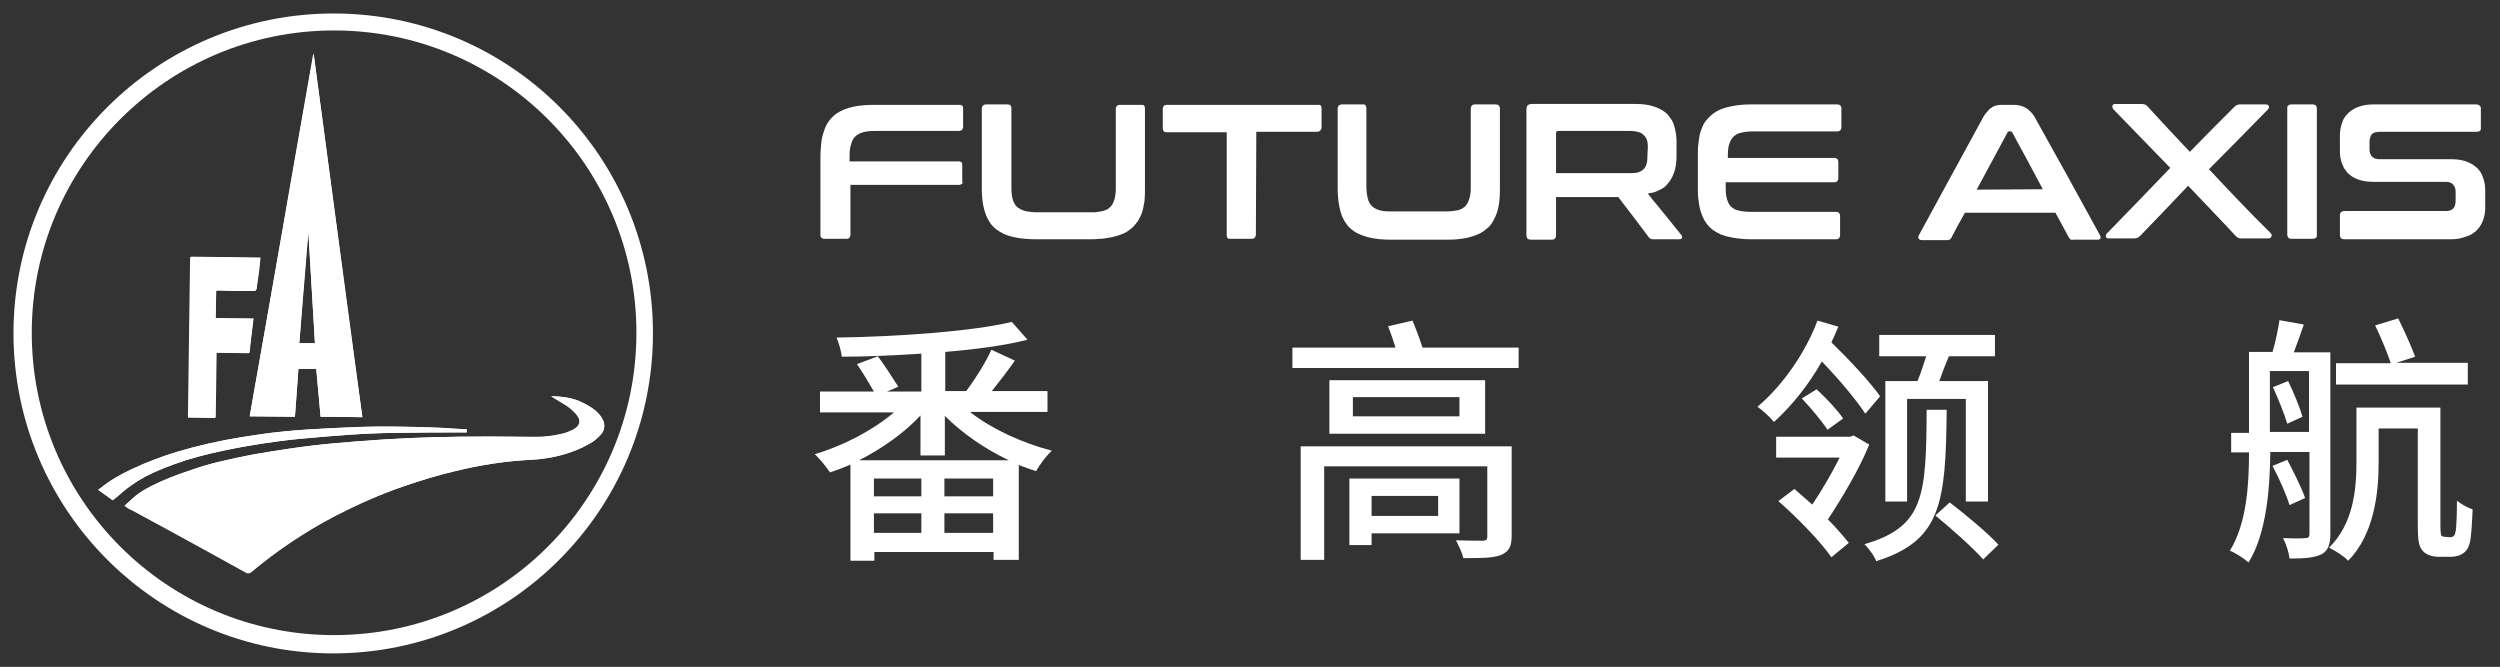 <?xml version="1.0" encoding="utf-8"?>
<!-- Generator: Adobe Illustrator 21.0.0, SVG Export Plug-In . SVG Version: 6.00 Build 0)  -->
<svg version="1.1" id="图层_1" xmlns="http://www.w3.org/2000/svg" xmlns:xlink="http://www.w3.org/1999/xlink" x="0px" y="0px"
	 viewBox="0 0 574.7 153.3" style="enable-background:new 0 0 574.7 153.3;" xml:space="preserve">
<rect x="0" y="0" width="574.7" height="153.3" fill="#333333" stroke="none"/>
<style type="text/css">
	.st0{fill:#FFFFFF;}
</style>
<g>
	<path class="st0" d="M58.3,73.2c-3,0-5.9-0.1-8.7-0.1c0-1.9,0.1-3.8,0.1-5.7c0-0.1,0-0.2,0-0.4c0-0.1,0.1-0.1,0.1-0.2
		c0.1-0.1,0.2-0.1,0.5-0.1c1.8,0,3.5,0.1,5.3,0.1c0.9,0,1.8,0,2.7,0c0.4,0,0.6,0,0.7-0.4c0.2-1.2,0.3-2.4,0.5-3.6
		c0.1-0.6,0.2-1.2,0.2-1.8c0-0.3,0.1-0.6,0.1-0.9c0-0.3,0.1-0.6,0.1-0.9c-5.6-0.1-11-0.1-16-0.2c-0.2,12.2-0.3,24.5-0.5,36.9
		c2.1,0,4.1,0.1,6.2,0.1c0.1-5,0.1-10,0.2-15c2.5,0,5,0.1,7.6,0.1C57.6,78.5,58,75.9,58.3,73.2"/>
	<path class="st0" d="M106.8,99.4c0.2,0,0.4,0,0.5,0c0-0.2,0-0.5,0-0.7c-1.2-0.1-2.3-0.1-3.5-0.2s-2.4-0.1-3.6-0.2
		c-2.5-0.1-5.1-0.2-7.6-0.2c-2.6,0-5.3,0-7.9,0c-2.6,0.1-5.3,0.2-7.9,0.3c-1.8,0.1-3.7,0.2-5.5,0.3c-2.1,0.1-4.1,0.3-6.2,0.5
		c-3.2,0.3-6.4,0.8-9.6,1.3c-4.9,0.8-9.8,1.9-14.6,3.3c-3.6,1.1-7.1,2.4-10.5,4c-2.6,1.2-5.1,2.6-7.4,4.5c-0.1,0.1-0.3,0.1-0.4,0.2
		c0,0.1,0.1,0.1,0.1,0.2c1.1,0.8,2.2,1.5,3.2,2.3c0.5-0.4,1.1-0.9,1.6-1.3c1.6-1.4,3.5-2.8,6-4.2c1.3-0.7,2.7-1.3,4.2-1.9
		s3.2-1.2,5-1.8c3.6-1.1,7.8-2.2,13.2-3.1c2.6-0.5,5.4-0.9,8.4-1.3c3-0.4,6.4-0.7,10-1c0.8-0.1,1.7-0.1,2.5-0.2
		c2.4-0.2,4.9-0.3,7.3-0.5c2.5-0.1,5.1-0.2,7.6-0.2C96.8,99.4,101.8,99.4,106.8,99.4"/>
	<path class="st0" d="M28.6,116.3c0.3,0.2,0.6,0.4,0.9,0.6s0.7,0.4,1,0.5c0.7,0.4,1.3,0.7,2,1.1c1.3,0.7,2.6,1.4,3.9,2.1
		c7,3.8,13.7,7.5,20.2,11.1c0.1,0,0.1,0.1,0.3,0.1c0,0,0.1,0,0.2,0c0.1,0,0.2,0,0.2,0c0.2-0.1,0.3-0.2,0.4-0.3
		c5.9-5,12.2-9.2,19.1-12.8c5.2-2.8,10.6-5.1,16.2-7c3.8-1.3,7.7-2.5,11.6-3.4c5.7-1.4,11.4-2.3,17.3-2.6c2.9-0.2,5.7-0.6,8.5-1.5
		c0.7-0.2,1.5-0.5,2.2-0.8c1-0.4,1.9-0.8,2.9-1.4c0.9-0.5,2-1.4,2.7-2.2c0.5-0.6,0.8-1.3,0.7-2.1c0-0.8-0.4-1.4-0.8-2
		c-0.6-0.8-1.2-1.3-2-1.9c-0.6-0.4-1.3-0.8-1.9-1.1c-0.4-0.2-0.8-0.4-1.3-0.6c-2-0.8-4.1-1-6.2-1c0.6,0.4,1.2,0.7,1.8,1.1
		s1.2,0.7,1.8,1.1c0.9,0.6,1.9,1.4,2.5,2.4c0.7,1,0.5,1.9-0.4,2.6c-0.5,0.4-1,0.6-1.7,0.9c-0.5,0.2-1,0.4-1.6,0.5
		c-2,0.5-4,0.7-6,0.7c-7.7-0.1-15.4-0.1-23.2,0.1s-15.3,0.7-23.1,1.4c-3.4,0.3-6.7,0.7-10.1,1.2c-2.9,0.4-5.8,0.9-8.7,1.4
		c-2.5,0.5-5,1-7.5,1.6c-2.1,0.5-4.2,1.1-6.2,1.8c-1.8,0.6-3.5,1.2-5.3,1.9c-1.5,0.6-3,1.3-4.4,2c-1.2,0.6-2.4,1.3-3.5,2.2
		C30.3,114.7,29.5,115.5,28.6,116.3"/>
	<path class="st0" d="M76.8,47.8c-1.6-11.9-3.1-23.7-4.7-35.4H72c-1.3,7.3-2.4,13.8-3.6,20.5c-1.2,6.6-2.3,13.3-3.6,20.7
		c-2.4,13.9-4.9,27.9-7.4,42.1c3.5,0,6.9,0.1,10.4,0.1c0.3-3.7,0.5-7.3,0.8-11c1.3,0,2.7,0,4.1,0c0.3,3.7,0.7,7.3,1,11
		c1.1,0,2.1,0,3.2,0c2.1,0,4.2,0.1,6.4,0.1C81,79.8,78.9,63.7,76.8,47.8 M68.8,78.9c0.6-8.4,1.3-16.8,2-25.2h0.1
		c0.5,8.4,1,16.8,1.5,25.2C71.2,78.9,70,78.9,68.8,78.9"/>
	<path class="st0" d="M123.1,100.5c2.1,0,4-0.2,6-0.7c0.5-0.1,1.1-0.3,1.6-0.5c0.6-0.2,1.1-0.4,1.7-0.9c0.9-0.8,1.1-1.6,0.4-2.7
		c-0.6-0.9-1.6-1.7-2.5-2.4c-0.6-0.4-1.2-0.7-1.8-1.1c-0.6-0.4-1.2-0.7-1.8-1.1c2.1,0,4.2,0.3,6.2,1c0.4,0.2,0.9,0.4,1.3,0.6
		c0.7,0.3,1.3,0.7,1.9,1.1c0.8,0.5,1.4,1.1,2,1.9c0.4,0.6,0.8,1.3,0.8,2c0,0.8-0.2,1.5-0.7,2.1c-0.7,0.9-1.7,1.7-2.7,2.2
		c-0.9,0.5-1.9,1-2.8,1.4c-0.7,0.3-1.4,0.5-2.2,0.8c-2.8,0.9-5.6,1.4-8.5,1.5c-5.9,0.3-11.6,1.2-17.3,2.6c-3.9,0.9-7.8,2.1-11.6,3.4
		c-5.6,1.9-10.9,4.3-16.2,7c-6.8,3.6-13.1,7.8-19.1,12.8c-0.1,0.1-0.2,0.2-0.4,0.2c-0.1,0-0.1,0-0.2,0c-0.1,0-0.2,0-0.2,0
		c-0.1,0-0.2-0.1-0.3-0.1c-6.5-3.6-13.2-7.3-20.2-11.1c-1.3-0.7-2.6-1.4-3.9-2.1c-0.7-0.4-1.3-0.7-2-1.1c-0.3-0.2-0.7-0.4-1-0.5
		c-0.3-0.2-0.6-0.4-0.9-0.6c0.9-0.8,1.7-1.6,2.6-2.2c1.1-0.8,2.3-1.5,3.5-2.2c1.4-0.8,2.9-1.4,4.4-2c1.7-0.7,3.5-1.3,5.3-1.9
		c2-0.7,4.1-1.3,6.2-1.8c2.5-0.6,5-1.1,7.5-1.6c2.9-0.5,5.8-1,8.7-1.4c3.4-0.5,6.7-0.9,10.1-1.2c7.8-0.7,15.3-1.2,23.1-1.4
		C107.6,100.3,115.4,100.4,123.1,100.5"/>
	<path class="st0" d="M23,112.3c2.3-1.9,4.7-3.2,7.4-4.5c3.4-1.6,6.9-2.9,10.5-4c4.7-1.4,9.7-2.5,14.6-3.3c3.2-0.5,6.4-1,9.6-1.3
		c2.1-0.2,4.1-0.4,6.2-0.5c1.8-0.1,3.7-0.2,5.5-0.3c2.6-0.1,5.3-0.3,7.9-0.3c2.7-0.1,5.3-0.1,7.9,0c2.5,0,5.1,0.1,7.6,0.2
		c1.2,0,2.4,0.1,3.6,0.2s2.3,0.1,3.5,0.2c0,0.2,0,0.5,0,0.7c-0.2,0-0.3,0-0.5,0c-5,0-10.1,0-15.1,0.1c-2.5,0-5.1,0.1-7.6,0.2
		c-2.4,0.1-4.9,0.3-7.3,0.5c-0.8,0.1-1.7,0.1-2.5,0.2c-3.6,0.3-7,0.6-10,1s-5.7,0.8-8.4,1.3c-5.4,1-9.6,2-13.2,3.1
		c-1.8,0.6-3.5,1.2-5,1.8c-1.5,0.6-2.9,1.3-4.2,1.9c-2.5,1.3-4.5,2.7-6,4.2c-0.5,0.4-1,0.9-1.6,1.3c-1.1-0.8-2.1-1.5-3.2-2.3
		c0-0.1-0.1-0.1-0.1-0.2C22.8,112.4,22.9,112.4,23,112.3"/>
	<path class="st0" d="M59.8,59.3c0,0.3-0.1,0.6-0.1,0.9c0,0.3-0.1,0.6-0.1,0.9c-0.1,0.6-0.2,1.2-0.2,1.8c-0.2,1.2-0.3,2.4-0.5,3.6
		c-0.1,0.4-0.3,0.4-0.7,0.4c-0.9,0-1.8,0-2.7,0c-1.8,0-3.5,0-5.3-0.1c-0.3,0-0.4,0-0.5,0.1c-0.1,0-0.1,0.1-0.1,0.2s0,0.3,0,0.4
		c0,1.9,0,3.8-0.1,5.7c2.9,0,5.8,0.1,8.7,0.1c-0.3,2.6-0.6,5.3-1,7.9c-2.6,0-5.1-0.1-7.6-0.1c-0.1,5-0.1,10-0.2,15
		c-2.1,0-4.2-0.1-6.2-0.1c0.2-12.4,0.3-24.7,0.5-36.9C48.9,59.1,54.2,59.2,59.8,59.3"/>
	<path class="st0" d="M386.4,53.9c-2.2-2.7-4.3-5.4-6.5-8l-1.1-1.4c0.4-0.1,0.8-0.2,1.1-0.2c1.1-0.3,1.7-0.7,2.3-1
		c0.5-0.3,0.9-0.7,1.2-1.1c0.6-0.7,1-1.4,1.3-2.2c0.6-1.4,0.7-3,0.7-4.4v-2.5c0-0.7,0-1.5-0.1-2.2s-0.3-1.5-0.5-2.2
		c-0.1-0.4-0.3-0.7-0.5-1.1c-0.2-0.3-0.5-0.7-0.8-1.1s-0.7-0.7-1.3-1.1c-0.5-0.3-1.2-0.7-2.3-1c-0.9-0.3-2.2-0.5-4-0.5h-23.7
		c-0.6,0-0.9,0.2-1,0.3c-0.2,0.2-0.2,0.2-0.2,0.4c-0.1,0.2-0.1,0.4-0.1,0.7V54c0,0.2,0,0.4,0.1,0.6c0,0.1,0.1,0.2,0.2,0.3
		c0.1,0,0.1,0.1,0.2,0.1s0.2,0.1,0.5,0.1h4.8c0.5,0,0.7-0.2,0.7-0.2c0.1-0.1,0.1-0.2,0.2-0.3c0.1-0.2,0.1-0.3,0.1-0.5v-8.8H372
		c2.3,3,4.7,6.1,7,9.2c0.1,0.1,0.1,0.2,0.3,0.3c0.1,0.1,0.1,0.1,0.2,0.1c0.1,0.1,0.3,0.1,0.6,0.1h5.9c0.2,0,0.4,0,0.6-0.2
		c0.1-0.1,0.1-0.2,0.1-0.3C386.6,54.3,386.6,54,386.4,53.9 M378.7,35.9c0,0.7,0,1.4-0.3,2.1c-0.1,0.3-0.3,0.7-0.7,1
		c-0.2,0.2-0.4,0.3-0.8,0.5s-1,0.3-2.2,0.3h-17v-9.2c0-0.1,0-0.2,0.1-0.3c0,0,0-0.1,0.1-0.1c0,0,0.1-0.1,0.4-0.1h16.4
		c1.1,0,1.7,0.2,2.1,0.3c0.4,0.1,0.7,0.3,0.9,0.5c0.4,0.3,0.6,0.7,0.8,1c0.3,0.7,0.3,1.4,0.3,2.1L378.7,35.9L378.7,35.9z"/>
	<path class="st0" d="M569.2,24h-23.4c-1.1,0-2,0.1-2.8,0.3c-0.7,0.2-1.3,0.4-1.8,0.7c-1,0.5-1.6,1.2-2.1,1.8
		c-0.5,0.7-0.7,1.4-0.9,2.1s-0.3,1.5-0.3,2.3v3.2c0,0.6,0,1.2,0.1,1.8s0.3,1.3,0.6,1.9c0.1,0.3,0.3,0.7,0.6,1c0.2,0.4,0.6,0.8,1,1.1
		c1.3,1.1,3.2,1.6,5.4,1.6h16.6c0.8,0,1.3,0.2,1.6,0.5c0.2,0.2,0.4,0.5,0.5,0.7c0.2,0.5,0.2,0.9,0.2,1.3v1.8c0,0.5-0.1,1.1-0.3,1.5
		c-0.1,0.2-0.3,0.4-0.6,0.6c-0.3,0.2-0.7,0.3-1.4,0.3H539c-0.3,0-0.5,0.1-0.6,0.1c-0.1,0.1-0.2,0.2-0.3,0.2
		c-0.1,0.2-0.2,0.4-0.2,0.6V54c0,0.2,0,0.3,0.1,0.5c0,0.1,0.1,0.2,0.2,0.3c0.2,0.1,0.4,0.2,0.7,0.2h24.5c1,0,1.8-0.1,2.5-0.3
		s1.3-0.4,1.8-0.6c1-0.5,1.7-1.1,2.2-1.8c1-1.3,1.4-3,1.4-4.6v-3.5c0-0.6,0-1.3-0.1-1.9c-0.1-0.6-0.3-1.3-0.6-2s-0.8-1.5-1.8-2.2
		c-1.2-0.9-2.9-1.5-5.2-1.5H547c-1.4,0-1.9-0.7-2.1-1.2c-0.2-0.5-0.2-0.8-0.2-1.2v-1.5c0-0.5,0.1-1,0.3-1.5c0.1-0.2,0.3-0.5,0.6-0.6
		c0.1-0.1,0.3-0.2,0.6-0.2c0.2-0.1,0.5-0.1,0.9-0.1h22.2c0.3,0,0.5-0.1,0.6-0.1c0.1-0.1,0.2-0.2,0.3-0.2c0.1-0.2,0.1-0.4,0.1-0.6V25
		c0-0.2,0-0.3-0.1-0.5S569.8,24,569.2,24"/>
	<path class="st0" d="M531.6,24h-4.8c-0.3,0-0.5,0.1-0.6,0.1c-0.1,0.1-0.2,0.2-0.3,0.2c-0.1,0.2-0.1,0.4-0.1,0.6v29
		c0,0.2,0,0.3,0.1,0.5c0,0.1,0.1,0.2,0.2,0.3c0.2,0.2,0.5,0.2,0.7,0.2h4.8c0.3,0,0.4-0.1,0.6-0.1c0.1-0.1,0.2-0.2,0.3-0.2
		c0.1-0.2,0.1-0.4,0.1-0.6V25c0-0.2,0-0.3-0.1-0.5C532.5,24.3,532.2,24,531.6,24"/>
	<path class="st0" d="M507.8,38.9c4.4-4.4,8.9-9,13.6-13.8c0.1-0.1,0.2-0.3,0.2-0.5c0-0.1,0-0.2-0.1-0.3c-0.1-0.1-0.2-0.3-0.6-0.3
		h-5.8c-0.5,0-0.8,0.1-1,0.2s-0.3,0.3-0.5,0.4c-3.5,3.5-6.9,6.9-10.2,10.3c-3.3-3.5-6.5-6.9-9.6-10.3c-0.1-0.1-0.2-0.2-0.4-0.4
		c-0.1-0.1-0.3-0.2-0.5-0.2c-0.2-0.1-0.4-0.1-0.6-0.1h-6.1c-0.2,0-0.3,0-0.3,0.1c-0.1,0-0.1,0.1-0.2,0.1c-0.1,0.1-0.1,0.2-0.1,0.3
		c0,0.1,0,0.2,0,0.3c0,0.1,0.1,0.2,0.2,0.4c4.2,4.3,8.6,8.9,13.1,13.5c-5,5.2-9.9,10.3-14.6,15.1c-0.1,0.1-0.2,0.3-0.2,0.5
		c0,0.1,0,0.2,0,0.3c0.1,0.1,0.2,0.3,0.6,0.3h5.8c0.5,0,0.8-0.1,1-0.2c0.2-0.1,0.3-0.3,0.5-0.4c3.6-3.7,7.2-7.5,11-11.5
		c3.5,3.7,7.2,7.5,10.9,11.5c0.1,0.1,0.1,0.1,0.2,0.2c0.1,0.1,0.1,0.1,0.3,0.2c0.1,0.1,0.4,0.2,0.6,0.2c0.2,0,0.3,0,0.4,0h6.1
		c0.3,0,0.4-0.1,0.5-0.2c0.1-0.1,0.1-0.2,0.2-0.3c0.1-0.2,0-0.4-0.2-0.7C517,48.7,512.3,43.7,507.8,38.9"/>
	<path class="st0" d="M231.5,24h-4.8c-0.6,0-0.8,0.3-0.9,0.5c-0.1,0.2-0.1,0.3-0.1,0.5v18.3c0,2.5,0.3,5.4,1.7,7.6
		c0.7,1.2,1.8,2.1,3.4,2.9c1.7,0.7,4,1.2,7.3,1.2h12.7c0.6,0,1.2,0,1.9-0.1c0.7,0,1.5-0.1,2.5-0.3s2.1-0.5,3-0.9
		c0.5-0.2,0.8-0.4,1.1-0.6c0.3-0.2,0.5-0.4,0.7-0.5c0.8-0.7,1.2-1.3,1.6-1.8c0.3-0.6,0.6-1.1,0.8-1.6c0.4-1,0.5-2,0.7-3
		c0.1-1,0.1-1.9,0.1-2.9V25c0-0.2,0-0.4-0.1-0.6c-0.1-0.1-0.1-0.2-0.2-0.2c-0.1-0.1-0.3-0.1-0.6-0.1h-4.8c-0.7,0-0.8,0.3-0.9,0.5
		s-0.1,0.3-0.1,0.5v17.6c0,1,0,2-0.3,3.1c-0.1,0.3-0.2,0.5-0.3,0.8c-0.1,0.3-0.3,0.6-0.6,0.9c-0.2,0.2-0.4,0.4-0.7,0.6
		c-0.4,0.2-0.9,0.4-1.5,0.5c-0.5,0.1-1,0.1-1.4,0.2c-0.4,0-0.7,0-1,0h-12.3c-0.9,0-1.6-0.1-2.3-0.2c-0.6-0.1-1.1-0.3-1.5-0.5
		c-0.8-0.4-1.2-0.9-1.5-1.5c-0.6-1.2-0.6-2.7-0.6-3.9V25c0-0.2,0-0.4-0.1-0.6c-0.1-0.1-0.1-0.2-0.2-0.3C232,24.1,231.8,24,231.5,24"
		/>
	<path class="st0" d="M288.8,30.3h13.9c0.4,0,0.6-0.1,0.8-0.3c0.1-0.1,0.1-0.2,0.2-0.3c0.1-0.2,0.1-0.3,0.1-0.5V25
		c0-0.2,0-0.4-0.1-0.6c-0.1-0.1-0.1-0.2-0.2-0.2c-0.1-0.1-0.3-0.1-0.6-0.1c-5.7,0-11.6,0-17.5,0s-11.7,0-17.1,0
		c-0.7,0-0.9,0.3-0.9,0.5c-0.1,0.2-0.1,0.3-0.1,0.5v4.3c0,0.2,0,0.4,0.1,0.6c0.1,0.1,0.1,0.2,0.3,0.3s0.3,0.1,0.6,0.1H282V54
		c0,0.2,0,0.4,0.1,0.6c0.1,0.1,0.1,0.2,0.2,0.2c0.1,0.1,0.3,0.1,0.6,0.1h4.8c0.3,0,0.6-0.1,0.7-0.2c0.1-0.1,0.1-0.2,0.2-0.3
		c0.1-0.2,0.1-0.3,0.1-0.5L288.8,30.3L288.8,30.3z"/>
	<path class="st0" d="M313.4,24h-4.8c-0.4,0-0.6,0.1-0.8,0.2c-0.1,0.1-0.1,0.2-0.2,0.3c-0.1,0.2-0.1,0.3-0.1,0.5v18.3
		c0,1.3,0.1,2.5,0.3,3.7c0.2,1.2,0.5,2.4,1.1,3.5c0.3,0.6,0.7,1.1,1.1,1.6c0.5,0.5,1.1,1,1.8,1.4c0.8,0.4,1.7,0.8,3,1.1
		s2.8,0.5,5,0.5h12.7c0.8,0,2,0,3.4-0.2c0.7-0.1,1.4-0.2,2-0.4s1.1-0.3,1.5-0.5c0.8-0.3,1.3-0.6,1.7-0.9c0.4-0.3,0.7-0.6,1-0.8
		c0.6-0.5,0.9-1.1,1.2-1.6c0.3-0.5,0.5-1,0.7-1.5c0.7-1.9,0.8-3.9,0.8-5.8V25c0-0.2,0-0.4-0.1-0.5c0-0.1-0.1-0.2-0.2-0.3
		c-0.1,0-0.1-0.1-0.2-0.1s-0.2-0.1-0.4-0.1h-4.8c-0.5,0-0.7,0.2-0.7,0.2c-0.1,0.1-0.1,0.2-0.2,0.3c-0.1,0.2-0.1,0.3-0.1,0.5v17.6
		c0,1,0,2-0.3,3c-0.1,0.3-0.2,0.5-0.3,0.8c-0.1,0.3-0.3,0.5-0.5,0.8c-0.1,0.1-0.2,0.3-0.4,0.4c-0.2,0.2-0.4,0.3-0.8,0.5
		s-1,0.3-1.7,0.4c-0.7,0.1-1.4,0.1-1.8,0.1H320c-0.9,0-1.8,0-2.6-0.2c-0.5-0.1-1-0.3-1.5-0.6c-0.6-0.4-1-0.9-1.3-1.6
		c-0.4-1.1-0.5-2.5-0.5-3.6V25c0-0.2,0-0.4-0.1-0.6c0-0.1-0.1-0.2-0.2-0.3c-0.1,0-0.1-0.1-0.2-0.1C313.7,24,313.6,24,313.4,24"/>
	<path class="st0" d="M397.2,36.6v-0.4c0-1.1,0-2.3,0.4-3.3c0.2-0.6,0.5-1.1,1-1.6c0.4-0.3,0.8-0.6,1.3-0.7c1-0.3,2.1-0.4,3.2-0.4
		h19.3c0.2,0,0.3,0,0.4-0.1c0.1,0,0.2-0.1,0.2-0.1c0.1-0.1,0.2-0.2,0.2-0.3c0.1-0.2,0.1-0.4,0.1-0.6V25c0-0.2,0-0.3-0.1-0.5
		c0-0.1-0.1-0.2-0.2-0.3c-0.1-0.1-0.3-0.2-0.8-0.2h-19.5c-3,0-4.8,0.4-6.2,0.8c-1.3,0.4-2.1,0.9-2.8,1.4c-0.6,0.5-1.1,1-1.5,1.5
		s-0.7,1-0.9,1.6c-0.5,1.1-0.7,2.1-0.8,3.2c-0.2,1.1-0.2,2.1-0.2,3.2v7.6c0,1,0,2,0.2,3c0.1,1,0.3,2,0.7,3c0.2,0.5,0.4,1,0.7,1.5
		c0.3,0.5,0.7,1,1.2,1.5s1.2,1,2.5,1.6c0.7,0.3,1.9,0.6,3.1,0.8c1.3,0.2,2.6,0.3,3.9,0.3h19.5c0.2,0,0.3,0,0.4-0.1
		c0.1,0,0.2-0.1,0.2-0.1c0.1-0.1,0.2-0.2,0.2-0.3c0.1-0.2,0.1-0.4,0.1-0.6v-4.2c0-0.2,0-0.3-0.1-0.5c0-0.1-0.1-0.2-0.2-0.3
		s-0.3-0.2-0.8-0.2h-19.3c-1.1,0-2.5-0.1-3.6-0.5c-0.5-0.2-0.8-0.5-1.2-0.8c-0.4-0.5-0.6-1-0.8-1.6c-0.3-1-0.3-2-0.3-3.1v-0.8h25
		c0.2,0,0.3,0,0.4-0.1c0.1,0,0.2-0.1,0.2-0.1c0.1-0.1,0.2-0.2,0.2-0.3c0.1-0.2,0.1-0.4,0.1-0.6v-3.5c0-0.2,0-0.3-0.1-0.5
		c0-0.1-0.1-0.2-0.2-0.3s-0.3-0.2-0.7-0.2h-24.4V36.6z"/>
	<path class="st0" d="M482.7,54c-5-9.2-9.9-18-14.7-26.6c-0.3-0.6-0.6-1.1-1.2-1.7c-0.3-0.3-0.6-0.6-1.1-0.9
		c-0.7-0.4-1.5-0.7-2.9-0.7h-2.6c-0.7,0-1.1,0.1-1.5,0.2c-0.3,0.1-0.6,0.2-0.8,0.4c-0.5,0.3-0.8,0.6-1,0.9c-0.6,0.6-1,1.3-1.3,1.9
		c-5,9.1-9.8,18-14.5,26.6c-0.1,0.1-0.1,0.3-0.1,0.5c0,0.1,0,0.2,0.1,0.3s0.2,0.3,0.7,0.3h5.7c0.5,0,0.6-0.1,0.8-0.2
		s0.2-0.2,0.3-0.4c1-1.9,2-3.8,3.1-5.7h20.8c1,1.9,2.1,3.8,3.1,5.7c0.1,0.1,0.1,0.2,0.2,0.3s0.2,0.1,0.3,0.2c0.2,0.1,0.4,0,0.5,0
		h5.6c0.5,0,0.6-0.2,0.7-0.4C482.9,54.4,482.8,54.2,482.7,54 M454.4,43.6c2.3-4.2,4.6-8.6,7-13c0-0.1,0.1-0.1,0.1-0.2l0.1-0.1
		c0,0,0.1-0.1,0.2-0.1h0.3c0.2,0,0.3,0.1,0.4,0.1c0.1,0.1,0.1,0.1,0.1,0.2c2.3,4.2,4.7,8.6,7,13L454.4,43.6L454.4,43.6z"/>
	<path class="st0" d="M221.2,41.5V38c0-0.2,0-0.4-0.1-0.6c-0.1-0.1-0.1-0.2-0.3-0.2c-0.1-0.1-0.3-0.1-0.6-0.1h-24.9v-0.9
		c0-1.1,0-2.1,0.4-3.2c0.2-0.7,0.5-1.3,1.1-1.8c1.2-1,3.1-1.1,4.4-1.1h19.2c0.3,0,0.6-0.1,0.7-0.2c0.1-0.1,0.2-0.2,0.2-0.3
		c0.1-0.2,0.1-0.3,0.1-0.5V25c0-0.2,0-0.4-0.1-0.6c-0.1-0.1-0.1-0.2-0.3-0.2c-0.1-0.1-0.3-0.1-0.6-0.1H201c-3.5,0-6.5,0.5-8.7,2
		c-1.5,1.1-2.3,2.4-2.7,3.5s-0.7,2.1-0.8,3.2c-0.1,1-0.2,2.1-0.2,3.1V54c0,0.2,0,0.4,0.2,0.6c0.1,0.1,0.1,0.2,0.3,0.2
		c0.1,0.1,0.3,0.1,0.6,0.1h4.8c0.3,0,0.5,0,0.7-0.2c0.1-0.1,0.2-0.2,0.2-0.3c0.1-0.2,0.1-0.3,0.1-0.5V42.5h24.9
		c0.3,0,0.5-0.1,0.7-0.2c0.1-0.1,0.2-0.2,0.2-0.3C221.2,41.9,221.2,41.7,221.2,41.5"/>
	<path class="st0" d="M223.1,94.8c5,3.9,12.1,7.1,18.7,8.8c-1.2,1.1-2.9,3.3-3.6,4.7c-1.4-0.4-2.6-0.9-4-1.4v21.8h-5.8v-1.8H201v2
		h-5.5v-22.1c-1.6,0.7-3.2,1.3-4.7,1.8c-0.8-1.2-2.4-3.2-3.5-4.2c6.5-1.9,13.4-5.5,18.2-9.6h-17V90h12.4c-1.1-1.9-2.6-4.4-3.9-6.3
		l4.8-1.8c1.6,2.1,3.6,5.3,4.7,7l-2.6,1.1h7.9v-8.7c-6.3,0.4-12.5,0.7-18.3,0.7c-0.1-1.3-0.7-3.2-1.2-4.4c14-0.2,31.2-1.4,40.3-3.6
		l3.6,4.1c-5.1,1.3-11.8,2.2-18.9,2.8v9h4.8c2-2.6,4.5-6.6,5.8-9.5l5.4,2.5c-1.7,2.4-3.6,4.9-5.3,7h12.8v4.8h-17.7V94.8z
		 M231.9,105.8c-5.5-2.6-10.7-6.2-14.7-10.2v9.1h-5.6v-9.2c-3.7,4-8.8,7.6-14.1,10.3C197.5,105.8,231.9,105.8,231.9,105.8z
		 M211.8,110h-10.9v4.1h10.9V110z M200.9,122.5h10.9V118h-10.9V122.5z M228.3,110h-11.2v4.1h11.2V110z M228.3,118h-11.2v4.5h11.2
		V118z"/>
	<path class="st0" d="M349.1,79.9v4.7h-52v-4.7h23.7c-0.5-1.6-1.1-3.4-1.7-4.9l5.6-1.3c0.8,1.9,1.7,4.3,2.3,6.2
		C327,79.9,349.1,79.9,349.1,79.9z M347.5,123.2c0,2.6-0.7,3.6-2.5,4.4c-1.9,0.7-4.6,0.7-8.6,0.7c-0.3-1.3-1.1-2.9-1.7-4.1
		c2.5,0.1,5.5,0.1,6.1,0.1c0.8,0,1.1-0.2,1.1-1v-16.1h-37.5v21.5H299v-26.1h48.5V123.2z M341.4,99.7h-35.8V87.4h35.8V99.7z
		 M315.3,122.6v2.7h-5.1V110h25.3v12.6H315.3z M335.5,91.3H311v4.4h24.5V91.3z M315.3,118.6h15.3V114h-15.3V118.6z"/>
	<path class="st0" d="M428.8,95.1c-2.1-3.2-6.2-8.1-10-12c-3,5.3-6.8,10.1-11,13.9c-0.8-1-2.6-2.7-3.8-3.5c6-5,11.2-12.8,13.8-19.8
		l4.8,1.4c-0.5,1.2-1,2.4-1.6,3.6c4.1,4,8.9,9.1,11.2,12.4L428.8,95.1z M429.7,102.2c-2.3,5.7-6.4,12.5-9.5,17.2
		c1.9,1.9,3.6,3.9,4.8,5.4l-4,3.3c-2.4-3.5-7.8-9.1-12.2-12.9l3.7-2.8c1.3,1.1,2.7,2.4,4.1,3.6c2.1-3.1,4.5-7.2,6.3-10.8h-14.6v-4.8
		h17l0.8-0.3L429.7,102.2z M417.6,89.5c2.3,2.1,4.8,4.8,6.1,6.7l-3.6,2.6c-1.3-2-3.8-5-5.9-7.2L417.6,89.5z M447.5,94.2
		c-0.2,21.4-1.2,30.1-16.2,34.8c-0.4-1.2-1.8-3-2.7-3.9c13.7-4,14.2-11,14.3-30.9H447.5z M440.8,87.6c0.7-1.7,1.4-3.9,2-5.7H432V77
		h26.6v4.9H448c-0.8,1.9-1.6,4-2.2,5.7H457v27.7h-5.1V91.7h-13.5v23.6h-5V87.6H440.8z M448.2,115.5c3.8,2.9,8.7,7,11.2,9.7l-3.5,3.4
		c-2.4-2.7-7.2-7-11-10.1L448.2,115.5z"/>
	<path class="st0" d="M535.7,122.7c0,2.4-0.5,3.9-2,4.7c-1.6,0.8-3.8,1-7.4,1c-0.1-1.3-0.8-3.5-1.5-4.7c2.3,0.1,4.5,0.1,5.1,0
		c0.7,0,1-0.2,1-1v-18.8h-9c-0.1,8.1-0.8,18.6-5,25.4c-1-0.9-3-2.2-4.3-2.7c3.9-6.3,4.4-15.3,4.4-22.6h-4.1v-4.5h4.1V80.9h5.4
		c0.7-2.3,1.3-5.2,1.6-7.3l5.6,1c-0.7,2.1-1.6,4.5-2.3,6.4h8.4V122.7z M530.8,85.3h-9v14h9V85.3z M526.3,116.1
		c-0.7-2.4-2.4-6.2-3.9-9l3.4-1.4c1.5,2.9,3.3,6.4,4.1,8.8L526.3,116.1z M526,87.6c1.3,2.7,2.7,6.1,3.3,8.2l-3.5,1.6
		c-0.7-2.3-2.1-5.8-3.3-8.4L526,87.6z M563.1,123.5c0.4,0,0.8-0.1,1-0.3c0.2-0.2,0.4-0.8,0.5-1.7c0.1-1.1,0.2-3.4,0.2-6.4
		c1,0.8,2.4,1.6,3.6,2c-0.1,2.7-0.3,6.2-0.6,7.5s-0.8,2.1-1.6,2.6c-0.8,0.6-1.9,0.8-3,0.8h-2.7c-1.2,0-2.6-0.4-3.4-1.2
		c-1-1-1.3-2.1-1.3-6.3v-22h-9v7.8c0,7-1,16.5-7,22.6c-0.9-1-3.1-2.4-4.4-3c5.6-5.5,6.3-13.4,6.3-19.6V93.7H561v27
		c0,1.4,0.1,2.2,0.2,2.4c0.2,0.2,0.5,0.3,0.8,0.3L563.1,123.5L563.1,123.5z M567.2,88.4H537v-4.9h12.6c-0.8-2.4-2.3-6-3.6-8.7
		l5.3-1.6c1.4,2.8,3,6.4,3.9,8.8l-4.3,1.4h16.4v5H567.2z"/>
</g>
<path class="st0" d="M76.7,3.1C36.1,3.1,3.1,36,3.1,76.6s32.9,73.6,73.5,73.6s73.5-32.9,73.5-73.6S117.3,3.1,76.7,3.1z M76.8,146
	c-38.4,0-69.5-31.1-69.5-69.5S38.5,7,76.8,7s69.5,31.1,69.5,69.5S115.2,146,76.8,146z"/>
<path class="st0" d="M72.1,12.4L57.4,95.7l10.4,0.1l0.8-11h4.1l1,11l9.6,0.1L72.1,12.4z M68.8,78.9l2.1-25.5l1.5,25.5H68.8z"/>
</svg>
